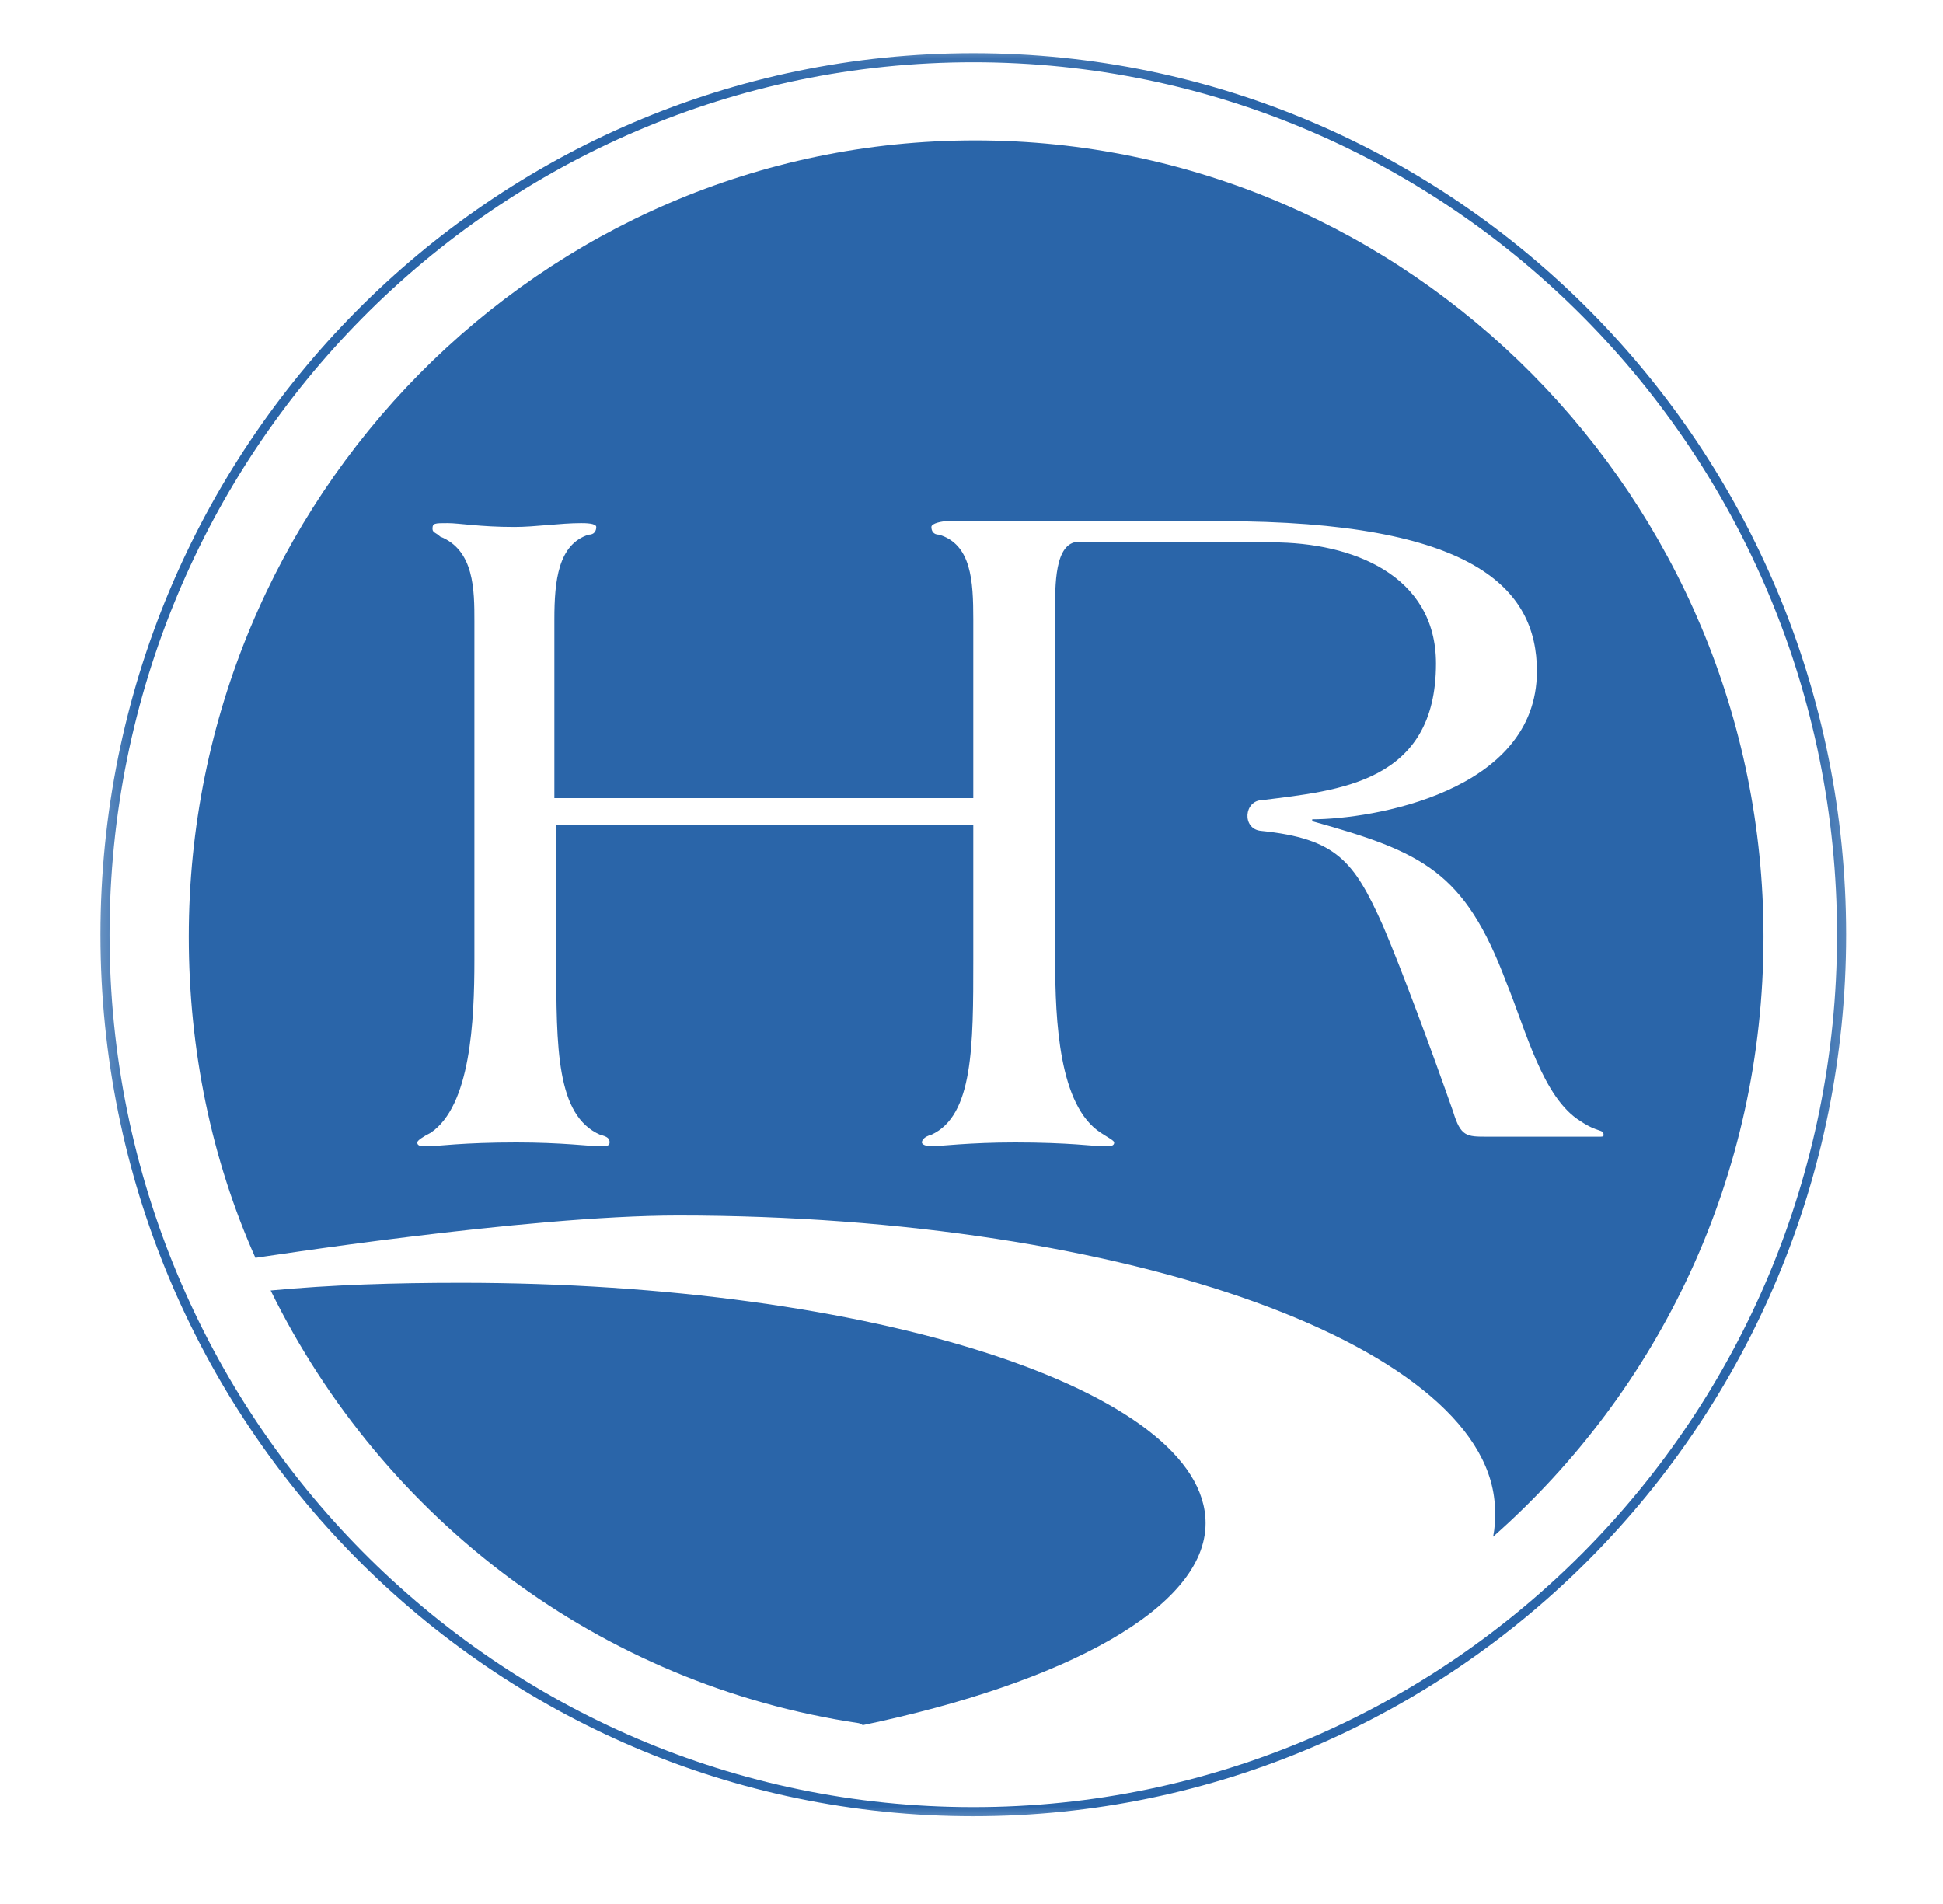 <?xml version="1.0" encoding="UTF-8"?> <svg xmlns="http://www.w3.org/2000/svg" width="50" height="49" viewBox="0 0 50 49" fill="none"><mask id="mask0_1_710" style="mask-type:luminance" maskUnits="userSpaceOnUse" x="2" y="1" width="46" height="47"><path d="M47.782 1.089H2.31V47.02H47.782V1.089Z" fill="white"></path></mask><g mask="url(#mask0_1_710)"><path d="M25.046 46.624C37.386 46.624 47.39 36.52 47.39 24.055C47.39 11.59 37.386 1.485 25.046 1.485C12.706 1.485 2.702 11.59 2.702 24.055C2.702 36.52 12.706 46.624 25.046 46.624Z" stroke="#2A65A9" stroke-width="0.234" stroke-miterlimit="3.864"></path></g><mask id="mask1_1_710" style="mask-type:luminance" maskUnits="userSpaceOnUse" x="2" y="1" width="46" height="47"><path d="M47.782 1.089H2.31V47.02H47.782V1.089Z" fill="white"></path></mask><g mask="url(#mask1_1_710)"><path d="M27.643 13.958H32.739C34.797 13.958 36.953 14.799 36.953 17.076C36.953 20.145 34.454 20.343 32.494 20.59C32.004 20.59 31.955 21.332 32.445 21.382C34.405 21.58 34.846 22.174 35.581 23.807C36.071 24.945 36.855 27.074 37.394 28.608C37.59 29.252 37.737 29.252 38.276 29.252H41.118C41.265 29.252 41.265 29.252 41.265 29.202C41.265 29.054 41.118 29.153 40.677 28.856C39.697 28.262 39.256 26.48 38.766 25.292C37.688 22.421 36.61 21.926 33.768 21.134V21.085C35.287 21.085 39.55 20.392 39.55 17.274C39.55 15.146 37.933 13.413 31.416 13.413H24.36C24.262 13.413 23.968 13.463 23.968 13.562C23.968 13.661 24.017 13.76 24.164 13.76C24.997 14.007 25.046 14.947 25.046 15.937V20.54H14.266V15.937C14.266 14.947 14.364 14.007 15.148 13.76C15.295 13.76 15.344 13.661 15.344 13.562C15.344 13.463 15.05 13.463 14.952 13.463C14.413 13.463 13.776 13.562 13.237 13.562C12.355 13.562 11.816 13.463 11.522 13.463C11.179 13.463 11.13 13.463 11.13 13.611C11.13 13.71 11.228 13.71 11.326 13.809C12.208 14.156 12.208 15.195 12.208 15.987V24.698C12.208 26.282 12.11 28.46 11.081 29.153C10.885 29.252 10.738 29.351 10.738 29.4C10.738 29.499 10.836 29.499 11.032 29.499C11.228 29.499 11.914 29.4 13.286 29.4C14.462 29.4 15.197 29.499 15.442 29.499C15.589 29.499 15.687 29.499 15.687 29.4C15.687 29.301 15.638 29.252 15.442 29.202C14.315 28.707 14.315 26.975 14.315 24.698V21.233H25.046V24.698C25.046 26.925 25.046 28.707 23.968 29.202C23.772 29.252 23.723 29.351 23.723 29.4C23.723 29.45 23.821 29.499 23.968 29.499C24.164 29.499 24.948 29.4 26.124 29.4C27.496 29.4 28.182 29.499 28.378 29.499C28.574 29.499 28.672 29.499 28.672 29.4C28.672 29.351 28.476 29.252 28.329 29.153C27.251 28.46 27.153 26.282 27.153 24.698V15.888C27.153 15.245 27.104 14.106 27.643 13.958ZM6.573 32.37C5.446 29.846 4.858 27.024 4.858 24.104C4.858 12.819 13.923 3.613 25.095 3.613C36.267 3.613 45.381 12.819 45.381 24.104C45.381 30.291 42.686 35.785 38.423 39.547C38.472 39.299 38.472 39.151 38.472 38.903C38.472 34.696 29.064 31.281 17.451 31.281C13.531 31.281 6.622 32.37 6.573 32.37ZM22.204 44.397C27.398 43.308 31.024 41.378 31.024 39.2C31.024 35.785 22.449 33.013 11.865 33.013C10.15 33.013 8.533 33.063 6.965 33.211C9.856 39.101 15.442 43.358 22.106 44.347L22.204 44.397Z" fill="#2A65A9"></path></g></svg> 